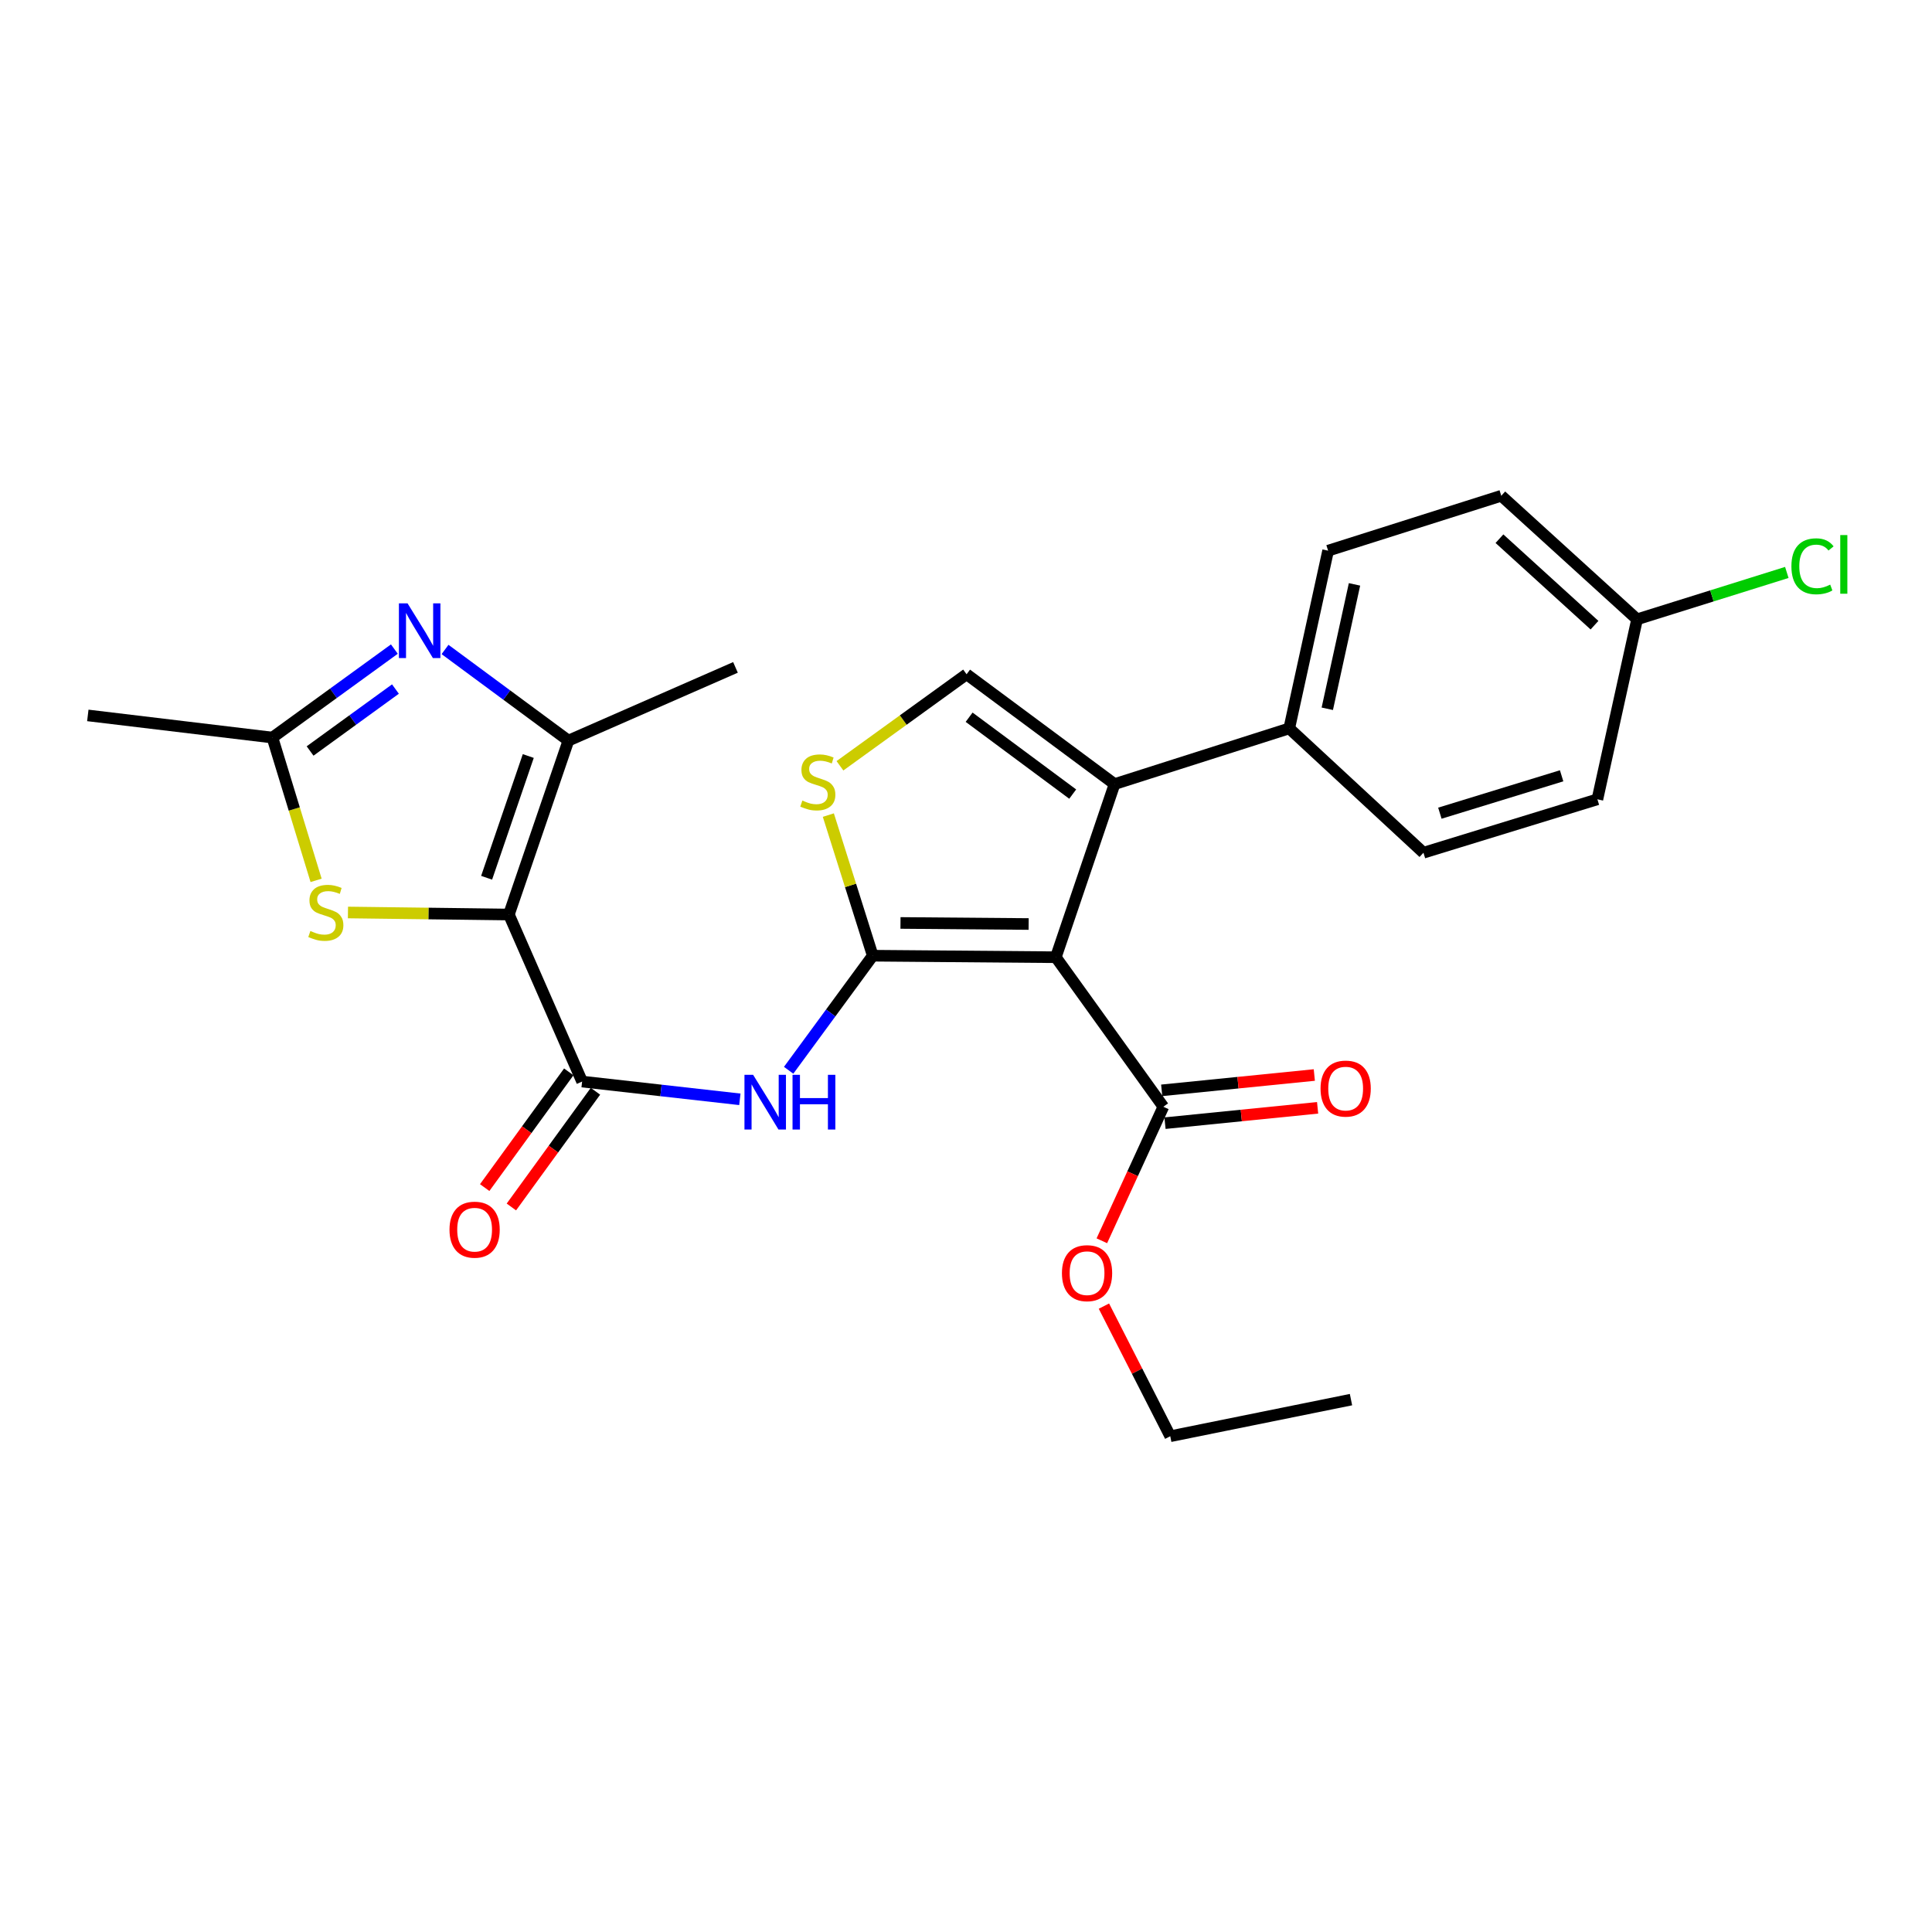 <?xml version='1.0' encoding='iso-8859-1'?>
<svg version='1.1' baseProfile='full'
              xmlns='http://www.w3.org/2000/svg'
                      xmlns:rdkit='http://www.rdkit.org/xml'
                      xmlns:xlink='http://www.w3.org/1999/xlink'
                  xml:space='preserve'
width='1000px' height='1000px' viewBox='0 0 1000 1000'>
<!-- END OF HEADER -->
<rect style='opacity:1.0;fill:#FFFFFF;stroke:none' width='1000' height='1000' x='0' y='0'> </rect>
<path class='bond-0' d='M 451.733,494.67 L 546.496,495.457' style='fill:none;fill-rule:evenodd;stroke:#000000;stroke-width:6px;stroke-linecap:butt;stroke-linejoin:miter;stroke-opacity:1' />
<path class='bond-0' d='M 466.09,477.718 L 532.423,478.269' style='fill:none;fill-rule:evenodd;stroke:#000000;stroke-width:6px;stroke-linecap:butt;stroke-linejoin:miter;stroke-opacity:1' />
<path class='bond-5' d='M 451.733,494.67 L 429.964,524.321' style='fill:none;fill-rule:evenodd;stroke:#000000;stroke-width:6px;stroke-linecap:butt;stroke-linejoin:miter;stroke-opacity:1' />
<path class='bond-5' d='M 429.964,524.321 L 408.195,553.973' style='fill:none;fill-rule:evenodd;stroke:#0000FF;stroke-width:6px;stroke-linecap:butt;stroke-linejoin:miter;stroke-opacity:1' />
<path class='bond-8' d='M 451.733,494.67 L 440.24,458.28' style='fill:none;fill-rule:evenodd;stroke:#000000;stroke-width:6px;stroke-linecap:butt;stroke-linejoin:miter;stroke-opacity:1' />
<path class='bond-8' d='M 440.24,458.28 L 428.746,421.889' style='fill:none;fill-rule:evenodd;stroke:#CCCC00;stroke-width:6px;stroke-linecap:butt;stroke-linejoin:miter;stroke-opacity:1' />
<path class='bond-2' d='M 546.496,495.457 L 576.892,405.844' style='fill:none;fill-rule:evenodd;stroke:#000000;stroke-width:6px;stroke-linecap:butt;stroke-linejoin:miter;stroke-opacity:1' />
<path class='bond-11' d='M 546.496,495.457 L 602.147,572.855' style='fill:none;fill-rule:evenodd;stroke:#000000;stroke-width:6px;stroke-linecap:butt;stroke-linejoin:miter;stroke-opacity:1' />
<path class='bond-1' d='M 263.403,473.36 L 301.3,559.815' style='fill:none;fill-rule:evenodd;stroke:#000000;stroke-width:6px;stroke-linecap:butt;stroke-linejoin:miter;stroke-opacity:1' />
<path class='bond-4' d='M 263.403,473.36 L 294.207,383.339' style='fill:none;fill-rule:evenodd;stroke:#000000;stroke-width:6px;stroke-linecap:butt;stroke-linejoin:miter;stroke-opacity:1' />
<path class='bond-4' d='M 251.872,454.33 L 273.434,391.315' style='fill:none;fill-rule:evenodd;stroke:#000000;stroke-width:6px;stroke-linecap:butt;stroke-linejoin:miter;stroke-opacity:1' />
<path class='bond-7' d='M 263.403,473.36 L 221.751,472.83' style='fill:none;fill-rule:evenodd;stroke:#000000;stroke-width:6px;stroke-linecap:butt;stroke-linejoin:miter;stroke-opacity:1' />
<path class='bond-7' d='M 221.751,472.83 L 180.099,472.301' style='fill:none;fill-rule:evenodd;stroke:#CCCC00;stroke-width:6px;stroke-linecap:butt;stroke-linejoin:miter;stroke-opacity:1' />
<path class='bond-12' d='M 576.892,405.844 L 667.311,377.013' style='fill:none;fill-rule:evenodd;stroke:#000000;stroke-width:6px;stroke-linecap:butt;stroke-linejoin:miter;stroke-opacity:1' />
<path class='bond-26' d='M 576.892,405.844 L 500.3,348.998' style='fill:none;fill-rule:evenodd;stroke:#000000;stroke-width:6px;stroke-linecap:butt;stroke-linejoin:miter;stroke-opacity:1' />
<path class='bond-26' d='M 555.229,411.025 L 501.615,371.233' style='fill:none;fill-rule:evenodd;stroke:#000000;stroke-width:6px;stroke-linecap:butt;stroke-linejoin:miter;stroke-opacity:1' />
<path class='bond-3' d='M 301.3,559.815 L 342.124,564.411' style='fill:none;fill-rule:evenodd;stroke:#000000;stroke-width:6px;stroke-linecap:butt;stroke-linejoin:miter;stroke-opacity:1' />
<path class='bond-3' d='M 342.124,564.411 L 382.948,569.006' style='fill:none;fill-rule:evenodd;stroke:#0000FF;stroke-width:6px;stroke-linecap:butt;stroke-linejoin:miter;stroke-opacity:1' />
<path class='bond-13' d='M 294.395,554.798 L 272.636,584.745' style='fill:none;fill-rule:evenodd;stroke:#000000;stroke-width:6px;stroke-linecap:butt;stroke-linejoin:miter;stroke-opacity:1' />
<path class='bond-13' d='M 272.636,584.745 L 250.877,614.693' style='fill:none;fill-rule:evenodd;stroke:#FF0000;stroke-width:6px;stroke-linecap:butt;stroke-linejoin:miter;stroke-opacity:1' />
<path class='bond-13' d='M 308.206,564.832 L 286.447,594.78' style='fill:none;fill-rule:evenodd;stroke:#000000;stroke-width:6px;stroke-linecap:butt;stroke-linejoin:miter;stroke-opacity:1' />
<path class='bond-13' d='M 286.447,594.78 L 264.688,624.727' style='fill:none;fill-rule:evenodd;stroke:#FF0000;stroke-width:6px;stroke-linecap:butt;stroke-linejoin:miter;stroke-opacity:1' />
<path class='bond-6' d='M 294.207,383.339 L 262.278,359.753' style='fill:none;fill-rule:evenodd;stroke:#000000;stroke-width:6px;stroke-linecap:butt;stroke-linejoin:miter;stroke-opacity:1' />
<path class='bond-6' d='M 262.278,359.753 L 230.35,336.166' style='fill:none;fill-rule:evenodd;stroke:#0000FF;stroke-width:6px;stroke-linecap:butt;stroke-linejoin:miter;stroke-opacity:1' />
<path class='bond-21' d='M 294.207,383.339 L 380.68,345.442' style='fill:none;fill-rule:evenodd;stroke:#000000;stroke-width:6px;stroke-linecap:butt;stroke-linejoin:miter;stroke-opacity:1' />
<path class='bond-27' d='M 204.123,335.966 L 172.563,358.865' style='fill:none;fill-rule:evenodd;stroke:#0000FF;stroke-width:6px;stroke-linecap:butt;stroke-linejoin:miter;stroke-opacity:1' />
<path class='bond-27' d='M 172.563,358.865 L 141.004,381.765' style='fill:none;fill-rule:evenodd;stroke:#000000;stroke-width:6px;stroke-linecap:butt;stroke-linejoin:miter;stroke-opacity:1' />
<path class='bond-27' d='M 204.68,356.652 L 182.589,372.682' style='fill:none;fill-rule:evenodd;stroke:#0000FF;stroke-width:6px;stroke-linecap:butt;stroke-linejoin:miter;stroke-opacity:1' />
<path class='bond-27' d='M 182.589,372.682 L 160.498,388.712' style='fill:none;fill-rule:evenodd;stroke:#000000;stroke-width:6px;stroke-linecap:butt;stroke-linejoin:miter;stroke-opacity:1' />
<path class='bond-10' d='M 163.609,455.672 L 152.306,418.719' style='fill:none;fill-rule:evenodd;stroke:#CCCC00;stroke-width:6px;stroke-linecap:butt;stroke-linejoin:miter;stroke-opacity:1' />
<path class='bond-10' d='M 152.306,418.719 L 141.004,381.765' style='fill:none;fill-rule:evenodd;stroke:#000000;stroke-width:6px;stroke-linecap:butt;stroke-linejoin:miter;stroke-opacity:1' />
<path class='bond-9' d='M 434.756,396.37 L 467.528,372.684' style='fill:none;fill-rule:evenodd;stroke:#CCCC00;stroke-width:6px;stroke-linecap:butt;stroke-linejoin:miter;stroke-opacity:1' />
<path class='bond-9' d='M 467.528,372.684 L 500.3,348.998' style='fill:none;fill-rule:evenodd;stroke:#000000;stroke-width:6px;stroke-linecap:butt;stroke-linejoin:miter;stroke-opacity:1' />
<path class='bond-23' d='M 141.004,381.765 L 45.455,370.299' style='fill:none;fill-rule:evenodd;stroke:#000000;stroke-width:6px;stroke-linecap:butt;stroke-linejoin:miter;stroke-opacity:1' />
<path class='bond-14' d='M 603.001,581.348 L 642.497,577.378' style='fill:none;fill-rule:evenodd;stroke:#000000;stroke-width:6px;stroke-linecap:butt;stroke-linejoin:miter;stroke-opacity:1' />
<path class='bond-14' d='M 642.497,577.378 L 681.994,573.409' style='fill:none;fill-rule:evenodd;stroke:#FF0000;stroke-width:6px;stroke-linecap:butt;stroke-linejoin:miter;stroke-opacity:1' />
<path class='bond-14' d='M 601.294,564.362 L 640.79,560.393' style='fill:none;fill-rule:evenodd;stroke:#000000;stroke-width:6px;stroke-linecap:butt;stroke-linejoin:miter;stroke-opacity:1' />
<path class='bond-14' d='M 640.79,560.393 L 680.287,556.423' style='fill:none;fill-rule:evenodd;stroke:#FF0000;stroke-width:6px;stroke-linecap:butt;stroke-linejoin:miter;stroke-opacity:1' />
<path class='bond-17' d='M 602.147,572.855 L 586.231,607.54' style='fill:none;fill-rule:evenodd;stroke:#000000;stroke-width:6px;stroke-linecap:butt;stroke-linejoin:miter;stroke-opacity:1' />
<path class='bond-17' d='M 586.231,607.54 L 570.314,642.224' style='fill:none;fill-rule:evenodd;stroke:#FF0000;stroke-width:6px;stroke-linecap:butt;stroke-linejoin:miter;stroke-opacity:1' />
<path class='bond-15' d='M 667.311,377.013 L 687.426,285.029' style='fill:none;fill-rule:evenodd;stroke:#000000;stroke-width:6px;stroke-linecap:butt;stroke-linejoin:miter;stroke-opacity:1' />
<path class='bond-15' d='M 687.005,366.863 L 701.086,302.474' style='fill:none;fill-rule:evenodd;stroke:#000000;stroke-width:6px;stroke-linecap:butt;stroke-linejoin:miter;stroke-opacity:1' />
<path class='bond-16' d='M 667.311,377.013 L 736.78,441.371' style='fill:none;fill-rule:evenodd;stroke:#000000;stroke-width:6px;stroke-linecap:butt;stroke-linejoin:miter;stroke-opacity:1' />
<path class='bond-20' d='M 687.426,285.029 L 777.058,256.606' style='fill:none;fill-rule:evenodd;stroke:#000000;stroke-width:6px;stroke-linecap:butt;stroke-linejoin:miter;stroke-opacity:1' />
<path class='bond-19' d='M 736.78,441.371 L 826.81,413.725' style='fill:none;fill-rule:evenodd;stroke:#000000;stroke-width:6px;stroke-linecap:butt;stroke-linejoin:miter;stroke-opacity:1' />
<path class='bond-19' d='M 745.274,420.905 L 808.295,401.553' style='fill:none;fill-rule:evenodd;stroke:#000000;stroke-width:6px;stroke-linecap:butt;stroke-linejoin:miter;stroke-opacity:1' />
<path class='bond-24' d='M 571.389,676.042 L 588.556,709.718' style='fill:none;fill-rule:evenodd;stroke:#FF0000;stroke-width:6px;stroke-linecap:butt;stroke-linejoin:miter;stroke-opacity:1' />
<path class='bond-24' d='M 588.556,709.718 L 605.723,743.394' style='fill:none;fill-rule:evenodd;stroke:#000000;stroke-width:6px;stroke-linecap:butt;stroke-linejoin:miter;stroke-opacity:1' />
<path class='bond-18' d='M 847.343,320.556 L 826.81,413.725' style='fill:none;fill-rule:evenodd;stroke:#000000;stroke-width:6px;stroke-linecap:butt;stroke-linejoin:miter;stroke-opacity:1' />
<path class='bond-22' d='M 847.343,320.556 L 886.097,308.426' style='fill:none;fill-rule:evenodd;stroke:#000000;stroke-width:6px;stroke-linecap:butt;stroke-linejoin:miter;stroke-opacity:1' />
<path class='bond-22' d='M 886.097,308.426 L 924.852,296.295' style='fill:none;fill-rule:evenodd;stroke:#00CC00;stroke-width:6px;stroke-linecap:butt;stroke-linejoin:miter;stroke-opacity:1' />
<path class='bond-28' d='M 847.343,320.556 L 777.058,256.606' style='fill:none;fill-rule:evenodd;stroke:#000000;stroke-width:6px;stroke-linecap:butt;stroke-linejoin:miter;stroke-opacity:1' />
<path class='bond-28' d='M 825.312,323.59 L 776.112,278.825' style='fill:none;fill-rule:evenodd;stroke:#000000;stroke-width:6px;stroke-linecap:butt;stroke-linejoin:miter;stroke-opacity:1' />
<path class='bond-25' d='M 605.723,743.394 L 699.271,724.445' style='fill:none;fill-rule:evenodd;stroke:#000000;stroke-width:6px;stroke-linecap:butt;stroke-linejoin:miter;stroke-opacity:1' />
<path  class='atom-6' d='M 389.813 556.324
L 399.093 571.324
Q 400.013 572.804, 401.493 575.484
Q 402.973 578.164, 403.053 578.324
L 403.053 556.324
L 406.813 556.324
L 406.813 584.644
L 402.933 584.644
L 392.973 568.244
Q 391.813 566.324, 390.573 564.124
Q 389.373 561.924, 389.013 561.244
L 389.013 584.644
L 385.333 584.644
L 385.333 556.324
L 389.813 556.324
' fill='#0000FF'/>
<path  class='atom-6' d='M 410.213 556.324
L 414.053 556.324
L 414.053 568.364
L 428.533 568.364
L 428.533 556.324
L 432.373 556.324
L 432.373 584.644
L 428.533 584.644
L 428.533 571.564
L 414.053 571.564
L 414.053 584.644
L 410.213 584.644
L 410.213 556.324
' fill='#0000FF'/>
<path  class='atom-7' d='M 210.957 312.304
L 220.237 327.304
Q 221.157 328.784, 222.637 331.464
Q 224.117 334.144, 224.197 334.304
L 224.197 312.304
L 227.957 312.304
L 227.957 340.624
L 224.077 340.624
L 214.117 324.224
Q 212.957 322.304, 211.717 320.104
Q 210.517 317.904, 210.157 317.224
L 210.157 340.624
L 206.477 340.624
L 206.477 312.304
L 210.957 312.304
' fill='#0000FF'/>
<path  class='atom-8' d='M 160.65 481.875
Q 160.97 481.995, 162.29 482.555
Q 163.61 483.115, 165.05 483.475
Q 166.53 483.795, 167.97 483.795
Q 170.65 483.795, 172.21 482.515
Q 173.77 481.195, 173.77 478.915
Q 173.77 477.355, 172.97 476.395
Q 172.21 475.435, 171.01 474.915
Q 169.81 474.395, 167.81 473.795
Q 165.29 473.035, 163.77 472.315
Q 162.29 471.595, 161.21 470.075
Q 160.17 468.555, 160.17 465.995
Q 160.17 462.435, 162.57 460.235
Q 165.01 458.035, 169.81 458.035
Q 173.09 458.035, 176.81 459.595
L 175.89 462.675
Q 172.49 461.275, 169.93 461.275
Q 167.17 461.275, 165.65 462.435
Q 164.13 463.555, 164.17 465.515
Q 164.17 467.035, 164.93 467.955
Q 165.73 468.875, 166.85 469.395
Q 168.01 469.915, 169.93 470.515
Q 172.49 471.315, 174.01 472.115
Q 175.53 472.915, 176.61 474.555
Q 177.73 476.155, 177.73 478.915
Q 177.73 482.835, 175.09 484.955
Q 172.49 487.035, 168.13 487.035
Q 165.61 487.035, 163.69 486.475
Q 161.81 485.955, 159.57 485.035
L 160.65 481.875
' fill='#CCCC00'/>
<path  class='atom-9' d='M 415.301 414.369
Q 415.621 414.489, 416.941 415.049
Q 418.261 415.609, 419.701 415.969
Q 421.181 416.289, 422.621 416.289
Q 425.301 416.289, 426.861 415.009
Q 428.421 413.689, 428.421 411.409
Q 428.421 409.849, 427.621 408.889
Q 426.861 407.929, 425.661 407.409
Q 424.461 406.889, 422.461 406.289
Q 419.941 405.529, 418.421 404.809
Q 416.941 404.089, 415.861 402.569
Q 414.821 401.049, 414.821 398.489
Q 414.821 394.929, 417.221 392.729
Q 419.661 390.529, 424.461 390.529
Q 427.741 390.529, 431.461 392.089
L 430.541 395.169
Q 427.141 393.769, 424.581 393.769
Q 421.821 393.769, 420.301 394.929
Q 418.781 396.049, 418.821 398.009
Q 418.821 399.529, 419.581 400.449
Q 420.381 401.369, 421.501 401.889
Q 422.661 402.409, 424.581 403.009
Q 427.141 403.809, 428.661 404.609
Q 430.181 405.409, 431.261 407.049
Q 432.381 408.649, 432.381 411.409
Q 432.381 415.329, 429.741 417.449
Q 427.141 419.529, 422.781 419.529
Q 420.261 419.529, 418.341 418.969
Q 416.461 418.449, 414.221 417.529
L 415.301 414.369
' fill='#CCCC00'/>
<path  class='atom-14' d='M 232.659 636.477
Q 232.659 629.677, 236.019 625.877
Q 239.379 622.077, 245.659 622.077
Q 251.939 622.077, 255.299 625.877
Q 258.659 629.677, 258.659 636.477
Q 258.659 643.357, 255.259 647.277
Q 251.859 651.157, 245.659 651.157
Q 239.419 651.157, 236.019 647.277
Q 232.659 643.397, 232.659 636.477
M 245.659 647.957
Q 249.979 647.957, 252.299 645.077
Q 254.659 642.157, 254.659 636.477
Q 254.659 630.917, 252.299 628.117
Q 249.979 625.277, 245.659 625.277
Q 241.339 625.277, 238.979 628.077
Q 236.659 630.877, 236.659 636.477
Q 236.659 642.197, 238.979 645.077
Q 241.339 647.957, 245.659 647.957
' fill='#FF0000'/>
<path  class='atom-15' d='M 683.512 563.451
Q 683.512 556.651, 686.872 552.851
Q 690.232 549.051, 696.512 549.051
Q 702.792 549.051, 706.152 552.851
Q 709.512 556.651, 709.512 563.451
Q 709.512 570.331, 706.112 574.251
Q 702.712 578.131, 696.512 578.131
Q 690.272 578.131, 686.872 574.251
Q 683.512 570.371, 683.512 563.451
M 696.512 574.931
Q 700.832 574.931, 703.152 572.051
Q 705.512 569.131, 705.512 563.451
Q 705.512 557.891, 703.152 555.091
Q 700.832 552.251, 696.512 552.251
Q 692.192 552.251, 689.832 555.051
Q 687.512 557.851, 687.512 563.451
Q 687.512 569.171, 689.832 572.051
Q 692.192 574.931, 696.512 574.931
' fill='#FF0000'/>
<path  class='atom-18' d='M 549.656 658.991
Q 549.656 652.191, 553.016 648.391
Q 556.376 644.591, 562.656 644.591
Q 568.936 644.591, 572.296 648.391
Q 575.656 652.191, 575.656 658.991
Q 575.656 665.871, 572.256 669.791
Q 568.856 673.671, 562.656 673.671
Q 556.416 673.671, 553.016 669.791
Q 549.656 665.911, 549.656 658.991
M 562.656 670.471
Q 566.976 670.471, 569.296 667.591
Q 571.656 664.671, 571.656 658.991
Q 571.656 653.431, 569.296 650.631
Q 566.976 647.791, 562.656 647.791
Q 558.336 647.791, 555.976 650.591
Q 553.656 653.391, 553.656 658.991
Q 553.656 664.711, 555.976 667.591
Q 558.336 670.471, 562.656 670.471
' fill='#FF0000'/>
<path  class='atom-23' d='M 927.231 293.113
Q 927.231 286.073, 930.511 282.393
Q 933.831 278.673, 940.111 278.673
Q 945.951 278.673, 949.071 282.793
L 946.431 284.953
Q 944.151 281.953, 940.111 281.953
Q 935.831 281.953, 933.551 284.833
Q 931.311 287.673, 931.311 293.113
Q 931.311 298.713, 933.631 301.593
Q 935.991 304.473, 940.551 304.473
Q 943.671 304.473, 947.311 302.593
L 948.431 305.593
Q 946.951 306.553, 944.711 307.113
Q 942.471 307.673, 939.991 307.673
Q 933.831 307.673, 930.511 303.913
Q 927.231 300.153, 927.231 293.113
' fill='#00CC00'/>
<path  class='atom-23' d='M 952.511 276.953
L 956.191 276.953
L 956.191 307.313
L 952.511 307.313
L 952.511 276.953
' fill='#00CC00'/>
</svg>
